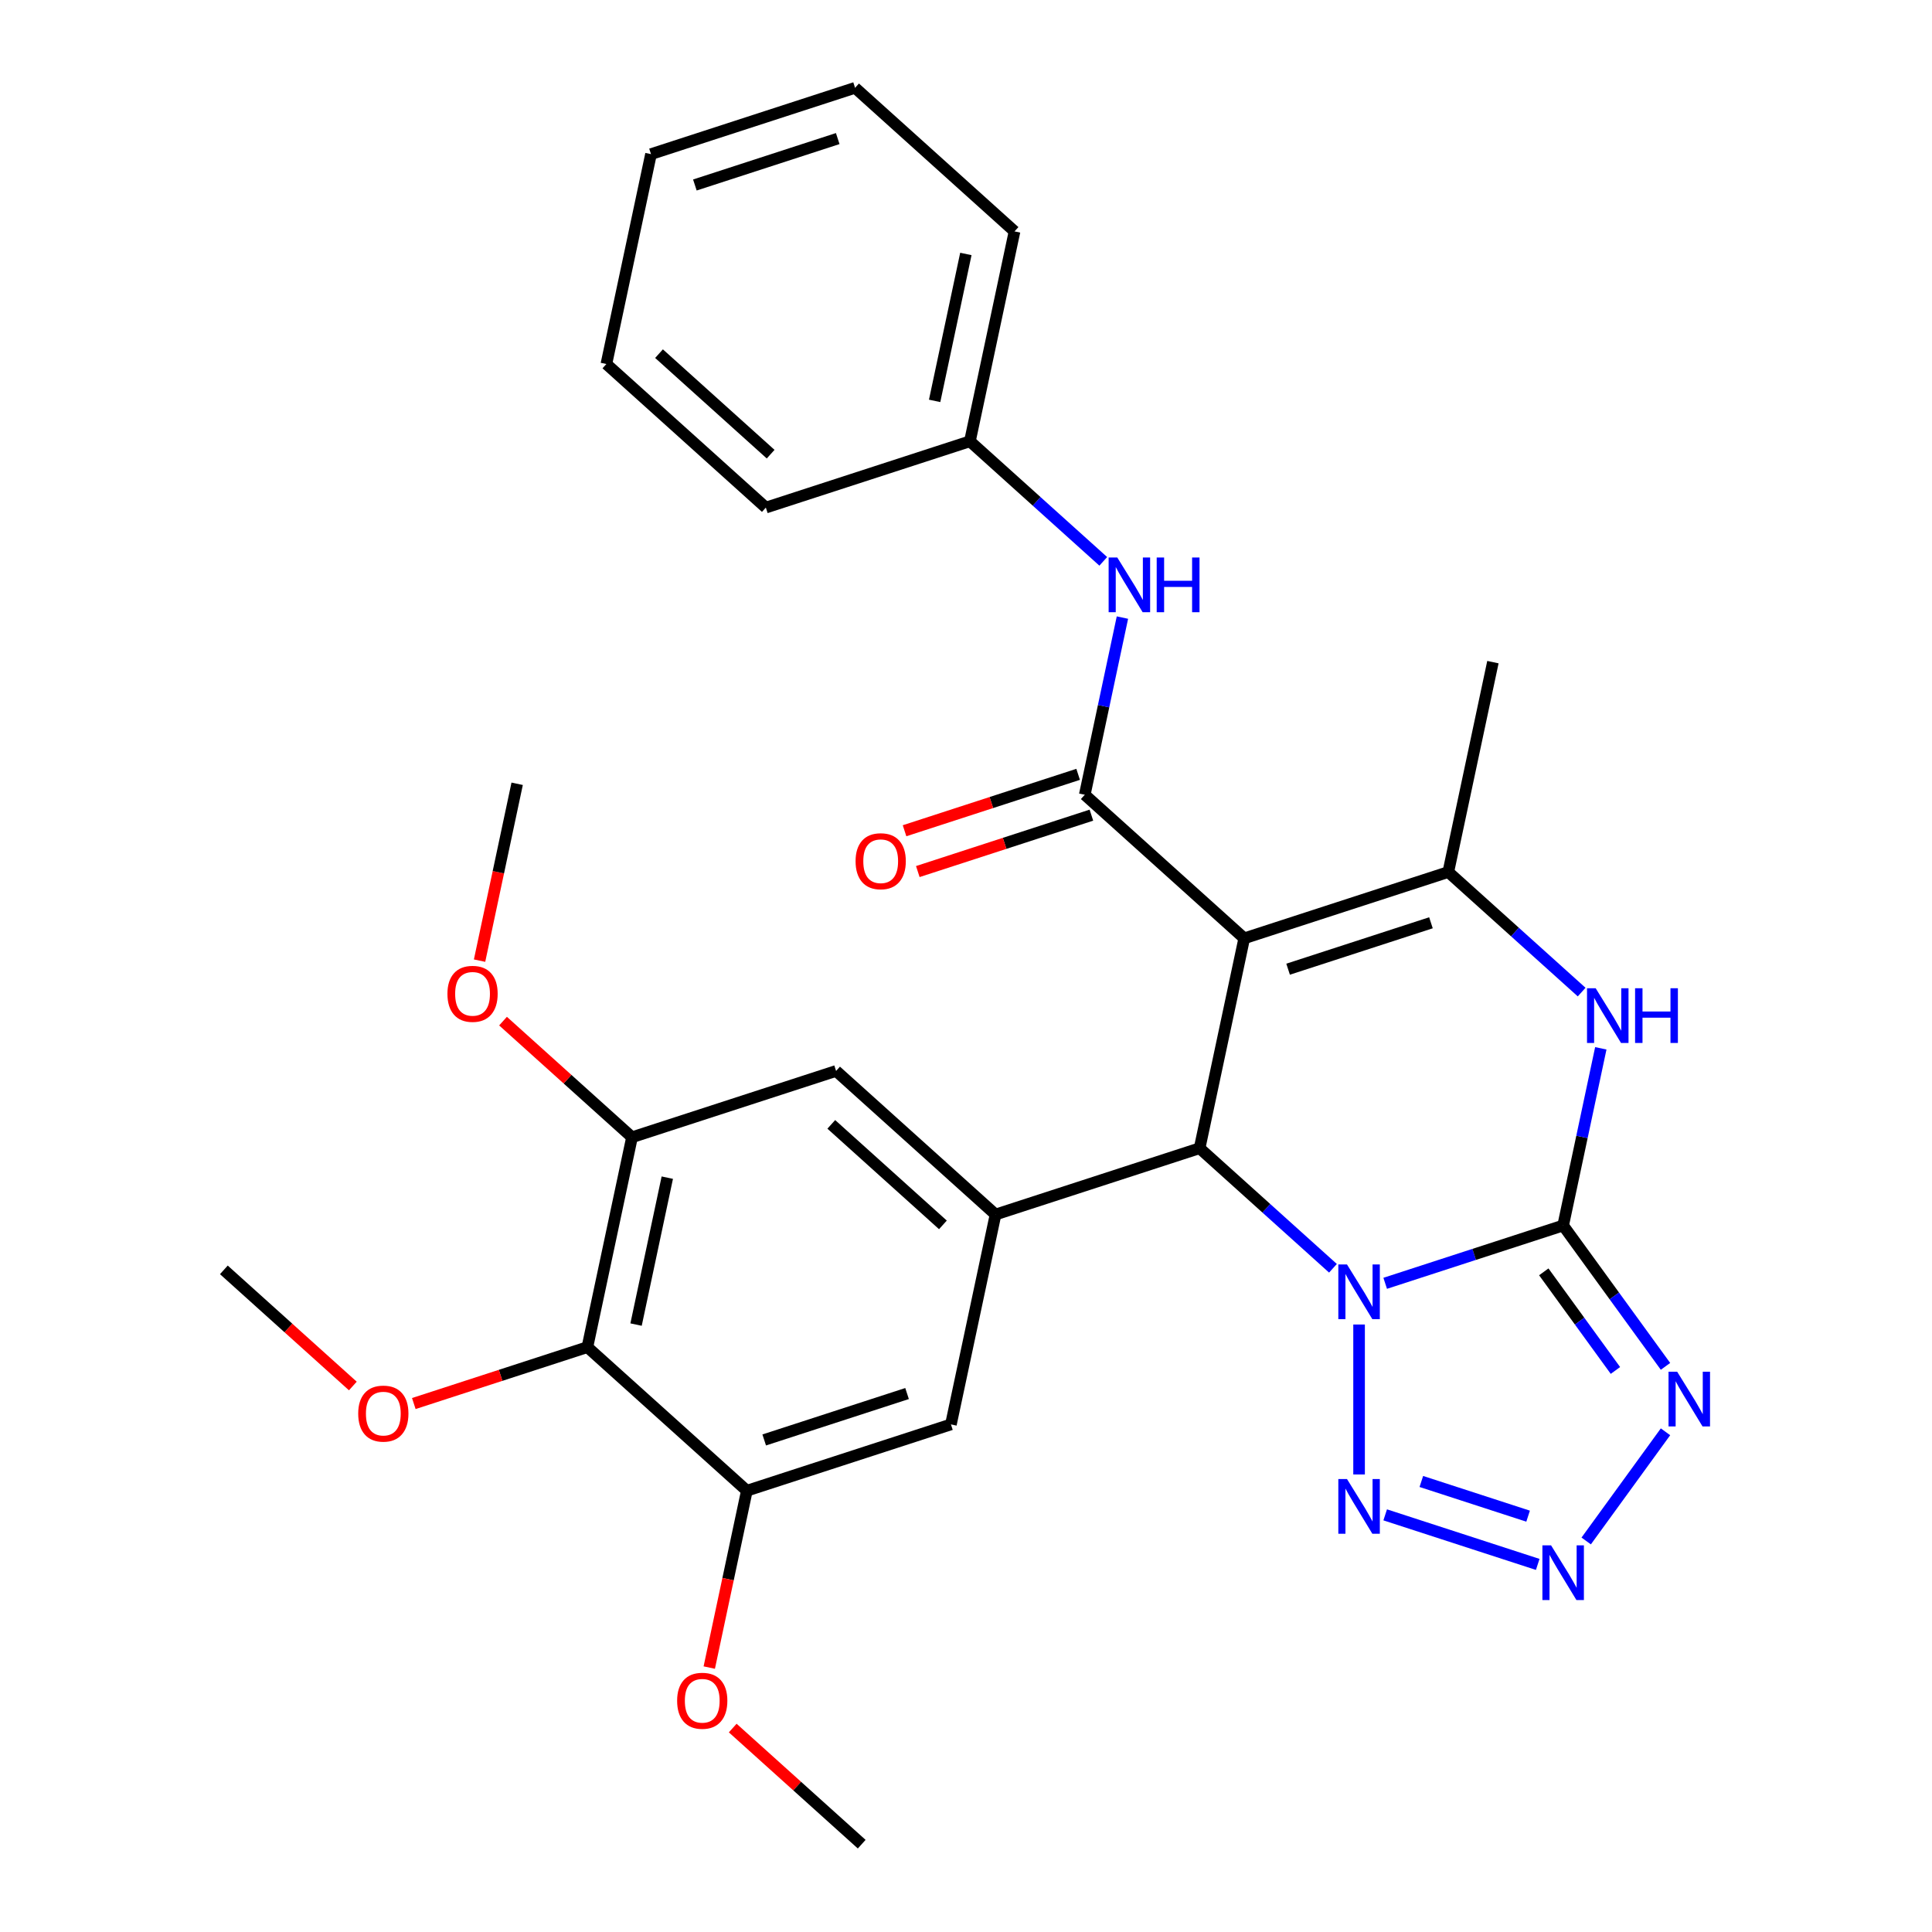 <?xml version='1.0' encoding='iso-8859-1'?>
<svg version='1.1' baseProfile='full'
              xmlns='http://www.w3.org/2000/svg'
                      xmlns:rdkit='http://www.rdkit.org/xml'
                      xmlns:xlink='http://www.w3.org/1999/xlink'
                  xml:space='preserve'
width='1000px' height='1000px' viewBox='0 0 1000 1000'>
<!-- END OF HEADER -->
<rect style='opacity:1.0;fill:#FFFFFF;stroke:none' width='1000' height='1000' x='0' y='0'> </rect>
<path class='bond-0' d='M 716.973,664.239 L 763.028,649.274' style='fill:none;fill-rule:evenodd;stroke:#0000FF;stroke-width:6px;stroke-linecap:butt;stroke-linejoin:miter;stroke-opacity:1' />
<path class='bond-0' d='M 763.028,649.274 L 809.084,634.31' style='fill:none;fill-rule:evenodd;stroke:#000000;stroke-width:6px;stroke-linecap:butt;stroke-linejoin:miter;stroke-opacity:1' />
<path class='bond-2' d='M 689.939,656.46 L 655.429,625.387' style='fill:none;fill-rule:evenodd;stroke:#0000FF;stroke-width:6px;stroke-linecap:butt;stroke-linejoin:miter;stroke-opacity:1' />
<path class='bond-2' d='M 655.429,625.387 L 620.919,594.314' style='fill:none;fill-rule:evenodd;stroke:#000000;stroke-width:6px;stroke-linecap:butt;stroke-linejoin:miter;stroke-opacity:1' />
<path class='bond-7' d='M 703.456,685.567 L 703.456,763.181' style='fill:none;fill-rule:evenodd;stroke:#0000FF;stroke-width:6px;stroke-linecap:butt;stroke-linejoin:miter;stroke-opacity:1' />
<path class='bond-3' d='M 809.084,634.31 L 835.572,670.768' style='fill:none;fill-rule:evenodd;stroke:#000000;stroke-width:6px;stroke-linecap:butt;stroke-linejoin:miter;stroke-opacity:1' />
<path class='bond-3' d='M 835.572,670.768 L 862.061,707.226' style='fill:none;fill-rule:evenodd;stroke:#0000FF;stroke-width:6px;stroke-linecap:butt;stroke-linejoin:miter;stroke-opacity:1' />
<path class='bond-3' d='M 799.06,658.303 L 817.602,683.824' style='fill:none;fill-rule:evenodd;stroke:#000000;stroke-width:6px;stroke-linecap:butt;stroke-linejoin:miter;stroke-opacity:1' />
<path class='bond-3' d='M 817.602,683.824 L 836.144,709.345' style='fill:none;fill-rule:evenodd;stroke:#0000FF;stroke-width:6px;stroke-linecap:butt;stroke-linejoin:miter;stroke-opacity:1' />
<path class='bond-5' d='M 809.084,634.31 L 818.83,588.46' style='fill:none;fill-rule:evenodd;stroke:#000000;stroke-width:6px;stroke-linecap:butt;stroke-linejoin:miter;stroke-opacity:1' />
<path class='bond-5' d='M 818.83,588.46 L 828.576,542.609' style='fill:none;fill-rule:evenodd;stroke:#0000FF;stroke-width:6px;stroke-linecap:butt;stroke-linejoin:miter;stroke-opacity:1' />
<path class='bond-1' d='M 644.011,485.677 L 620.919,594.314' style='fill:none;fill-rule:evenodd;stroke:#000000;stroke-width:6px;stroke-linecap:butt;stroke-linejoin:miter;stroke-opacity:1' />
<path class='bond-4' d='M 644.011,485.677 L 749.639,451.357' style='fill:none;fill-rule:evenodd;stroke:#000000;stroke-width:6px;stroke-linecap:butt;stroke-linejoin:miter;stroke-opacity:1' />
<path class='bond-4' d='M 666.719,501.655 L 740.659,477.63' style='fill:none;fill-rule:evenodd;stroke:#000000;stroke-width:6px;stroke-linecap:butt;stroke-linejoin:miter;stroke-opacity:1' />
<path class='bond-6' d='M 644.011,485.677 L 561.474,411.361' style='fill:none;fill-rule:evenodd;stroke:#000000;stroke-width:6px;stroke-linecap:butt;stroke-linejoin:miter;stroke-opacity:1' />
<path class='bond-9' d='M 620.919,594.314 L 515.291,628.635' style='fill:none;fill-rule:evenodd;stroke:#000000;stroke-width:6px;stroke-linecap:butt;stroke-linejoin:miter;stroke-opacity:1' />
<path class='bond-30' d='M 862.061,741.099 L 821.009,797.602' style='fill:none;fill-rule:evenodd;stroke:#0000FF;stroke-width:6px;stroke-linecap:butt;stroke-linejoin:miter;stroke-opacity:1' />
<path class='bond-21' d='M 749.639,451.357 L 772.73,342.72' style='fill:none;fill-rule:evenodd;stroke:#000000;stroke-width:6px;stroke-linecap:butt;stroke-linejoin:miter;stroke-opacity:1' />
<path class='bond-31' d='M 749.639,451.357 L 784.149,482.429' style='fill:none;fill-rule:evenodd;stroke:#000000;stroke-width:6px;stroke-linecap:butt;stroke-linejoin:miter;stroke-opacity:1' />
<path class='bond-31' d='M 784.149,482.429 L 818.659,513.502' style='fill:none;fill-rule:evenodd;stroke:#0000FF;stroke-width:6px;stroke-linecap:butt;stroke-linejoin:miter;stroke-opacity:1' />
<path class='bond-13' d='M 561.474,411.361 L 571.22,365.511' style='fill:none;fill-rule:evenodd;stroke:#000000;stroke-width:6px;stroke-linecap:butt;stroke-linejoin:miter;stroke-opacity:1' />
<path class='bond-13' d='M 571.22,365.511 L 580.966,319.661' style='fill:none;fill-rule:evenodd;stroke:#0000FF;stroke-width:6px;stroke-linecap:butt;stroke-linejoin:miter;stroke-opacity:1' />
<path class='bond-16' d='M 558.042,400.798 L 513.117,415.395' style='fill:none;fill-rule:evenodd;stroke:#000000;stroke-width:6px;stroke-linecap:butt;stroke-linejoin:miter;stroke-opacity:1' />
<path class='bond-16' d='M 513.117,415.395 L 468.191,429.993' style='fill:none;fill-rule:evenodd;stroke:#FF0000;stroke-width:6px;stroke-linecap:butt;stroke-linejoin:miter;stroke-opacity:1' />
<path class='bond-16' d='M 564.906,421.924 L 519.981,436.521' style='fill:none;fill-rule:evenodd;stroke:#000000;stroke-width:6px;stroke-linecap:butt;stroke-linejoin:miter;stroke-opacity:1' />
<path class='bond-16' d='M 519.981,436.521 L 475.055,451.118' style='fill:none;fill-rule:evenodd;stroke:#FF0000;stroke-width:6px;stroke-linecap:butt;stroke-linejoin:miter;stroke-opacity:1' />
<path class='bond-8' d='M 716.973,784.086 L 795.923,809.739' style='fill:none;fill-rule:evenodd;stroke:#0000FF;stroke-width:6px;stroke-linecap:butt;stroke-linejoin:miter;stroke-opacity:1' />
<path class='bond-8' d='M 735.679,766.808 L 790.944,784.765' style='fill:none;fill-rule:evenodd;stroke:#0000FF;stroke-width:6px;stroke-linecap:butt;stroke-linejoin:miter;stroke-opacity:1' />
<path class='bond-14' d='M 515.291,628.635 L 492.2,737.272' style='fill:none;fill-rule:evenodd;stroke:#000000;stroke-width:6px;stroke-linecap:butt;stroke-linejoin:miter;stroke-opacity:1' />
<path class='bond-15' d='M 515.291,628.635 L 432.755,554.318' style='fill:none;fill-rule:evenodd;stroke:#000000;stroke-width:6px;stroke-linecap:butt;stroke-linejoin:miter;stroke-opacity:1' />
<path class='bond-15' d='M 488.048,633.995 L 430.272,581.973' style='fill:none;fill-rule:evenodd;stroke:#000000;stroke-width:6px;stroke-linecap:butt;stroke-linejoin:miter;stroke-opacity:1' />
<path class='bond-10' d='M 304.035,697.276 L 327.127,588.639' style='fill:none;fill-rule:evenodd;stroke:#000000;stroke-width:6px;stroke-linecap:butt;stroke-linejoin:miter;stroke-opacity:1' />
<path class='bond-10' d='M 329.226,685.599 L 345.39,609.553' style='fill:none;fill-rule:evenodd;stroke:#000000;stroke-width:6px;stroke-linecap:butt;stroke-linejoin:miter;stroke-opacity:1' />
<path class='bond-18' d='M 304.035,697.276 L 259.109,711.873' style='fill:none;fill-rule:evenodd;stroke:#000000;stroke-width:6px;stroke-linecap:butt;stroke-linejoin:miter;stroke-opacity:1' />
<path class='bond-18' d='M 259.109,711.873 L 214.184,726.471' style='fill:none;fill-rule:evenodd;stroke:#FF0000;stroke-width:6px;stroke-linecap:butt;stroke-linejoin:miter;stroke-opacity:1' />
<path class='bond-32' d='M 304.035,697.276 L 386.572,771.592' style='fill:none;fill-rule:evenodd;stroke:#000000;stroke-width:6px;stroke-linecap:butt;stroke-linejoin:miter;stroke-opacity:1' />
<path class='bond-11' d='M 386.572,771.592 L 492.2,737.272' style='fill:none;fill-rule:evenodd;stroke:#000000;stroke-width:6px;stroke-linecap:butt;stroke-linejoin:miter;stroke-opacity:1' />
<path class='bond-11' d='M 395.552,745.319 L 469.492,721.294' style='fill:none;fill-rule:evenodd;stroke:#000000;stroke-width:6px;stroke-linecap:butt;stroke-linejoin:miter;stroke-opacity:1' />
<path class='bond-19' d='M 386.572,771.592 L 376.843,817.362' style='fill:none;fill-rule:evenodd;stroke:#000000;stroke-width:6px;stroke-linecap:butt;stroke-linejoin:miter;stroke-opacity:1' />
<path class='bond-19' d='M 376.843,817.362 L 367.114,863.133' style='fill:none;fill-rule:evenodd;stroke:#FF0000;stroke-width:6px;stroke-linecap:butt;stroke-linejoin:miter;stroke-opacity:1' />
<path class='bond-12' d='M 327.127,588.639 L 432.755,554.318' style='fill:none;fill-rule:evenodd;stroke:#000000;stroke-width:6px;stroke-linecap:butt;stroke-linejoin:miter;stroke-opacity:1' />
<path class='bond-20' d='M 327.127,588.639 L 293.747,558.584' style='fill:none;fill-rule:evenodd;stroke:#000000;stroke-width:6px;stroke-linecap:butt;stroke-linejoin:miter;stroke-opacity:1' />
<path class='bond-20' d='M 293.747,558.584 L 260.367,528.528' style='fill:none;fill-rule:evenodd;stroke:#FF0000;stroke-width:6px;stroke-linecap:butt;stroke-linejoin:miter;stroke-opacity:1' />
<path class='bond-17' d='M 571.049,290.554 L 536.539,259.481' style='fill:none;fill-rule:evenodd;stroke:#0000FF;stroke-width:6px;stroke-linecap:butt;stroke-linejoin:miter;stroke-opacity:1' />
<path class='bond-17' d='M 536.539,259.481 L 502.029,228.408' style='fill:none;fill-rule:evenodd;stroke:#000000;stroke-width:6px;stroke-linecap:butt;stroke-linejoin:miter;stroke-opacity:1' />
<path class='bond-22' d='M 502.029,228.408 L 525.121,119.771' style='fill:none;fill-rule:evenodd;stroke:#000000;stroke-width:6px;stroke-linecap:butt;stroke-linejoin:miter;stroke-opacity:1' />
<path class='bond-22' d='M 483.766,207.494 L 499.93,131.448' style='fill:none;fill-rule:evenodd;stroke:#000000;stroke-width:6px;stroke-linecap:butt;stroke-linejoin:miter;stroke-opacity:1' />
<path class='bond-23' d='M 502.029,228.408 L 396.401,262.728' style='fill:none;fill-rule:evenodd;stroke:#000000;stroke-width:6px;stroke-linecap:butt;stroke-linejoin:miter;stroke-opacity:1' />
<path class='bond-24' d='M 182.631,717.391 L 149.251,687.336' style='fill:none;fill-rule:evenodd;stroke:#FF0000;stroke-width:6px;stroke-linecap:butt;stroke-linejoin:miter;stroke-opacity:1' />
<path class='bond-24' d='M 149.251,687.336 L 115.871,657.28' style='fill:none;fill-rule:evenodd;stroke:#000000;stroke-width:6px;stroke-linecap:butt;stroke-linejoin:miter;stroke-opacity:1' />
<path class='bond-25' d='M 379.257,894.434 L 412.637,924.49' style='fill:none;fill-rule:evenodd;stroke:#FF0000;stroke-width:6px;stroke-linecap:butt;stroke-linejoin:miter;stroke-opacity:1' />
<path class='bond-25' d='M 412.637,924.49 L 446.017,954.545' style='fill:none;fill-rule:evenodd;stroke:#000000;stroke-width:6px;stroke-linecap:butt;stroke-linejoin:miter;stroke-opacity:1' />
<path class='bond-26' d='M 248.224,497.226 L 257.953,451.456' style='fill:none;fill-rule:evenodd;stroke:#FF0000;stroke-width:6px;stroke-linecap:butt;stroke-linejoin:miter;stroke-opacity:1' />
<path class='bond-26' d='M 257.953,451.456 L 267.682,405.686' style='fill:none;fill-rule:evenodd;stroke:#000000;stroke-width:6px;stroke-linecap:butt;stroke-linejoin:miter;stroke-opacity:1' />
<path class='bond-28' d='M 525.121,119.771 L 442.584,45.455' style='fill:none;fill-rule:evenodd;stroke:#000000;stroke-width:6px;stroke-linecap:butt;stroke-linejoin:miter;stroke-opacity:1' />
<path class='bond-27' d='M 396.401,262.728 L 313.865,188.412' style='fill:none;fill-rule:evenodd;stroke:#000000;stroke-width:6px;stroke-linecap:butt;stroke-linejoin:miter;stroke-opacity:1' />
<path class='bond-27' d='M 398.884,235.074 L 341.108,183.052' style='fill:none;fill-rule:evenodd;stroke:#000000;stroke-width:6px;stroke-linecap:butt;stroke-linejoin:miter;stroke-opacity:1' />
<path class='bond-29' d='M 313.865,188.412 L 336.956,79.775' style='fill:none;fill-rule:evenodd;stroke:#000000;stroke-width:6px;stroke-linecap:butt;stroke-linejoin:miter;stroke-opacity:1' />
<path class='bond-33' d='M 442.584,45.455 L 336.956,79.775' style='fill:none;fill-rule:evenodd;stroke:#000000;stroke-width:6px;stroke-linecap:butt;stroke-linejoin:miter;stroke-opacity:1' />
<path class='bond-33' d='M 433.604,71.728 L 359.664,95.753' style='fill:none;fill-rule:evenodd;stroke:#000000;stroke-width:6px;stroke-linecap:butt;stroke-linejoin:miter;stroke-opacity:1' />
<path  class='atom-0' d='M 697.196 654.47
L 706.476 669.47
Q 707.396 670.95, 708.876 673.63
Q 710.356 676.31, 710.436 676.47
L 710.436 654.47
L 714.196 654.47
L 714.196 682.79
L 710.316 682.79
L 700.356 666.39
Q 699.196 664.47, 697.956 662.27
Q 696.756 660.07, 696.396 659.39
L 696.396 682.79
L 692.716 682.79
L 692.716 654.47
L 697.196 654.47
' fill='#0000FF'/>
<path  class='atom-4' d='M 868.106 710.002
L 877.386 725.002
Q 878.306 726.482, 879.786 729.162
Q 881.266 731.842, 881.346 732.002
L 881.346 710.002
L 885.106 710.002
L 885.106 738.322
L 881.226 738.322
L 871.266 721.922
Q 870.106 720.002, 868.866 717.802
Q 867.666 715.602, 867.306 714.922
L 867.306 738.322
L 863.626 738.322
L 863.626 710.002
L 868.106 710.002
' fill='#0000FF'/>
<path  class='atom-6' d='M 825.916 511.513
L 835.196 526.513
Q 836.116 527.993, 837.596 530.673
Q 839.076 533.353, 839.156 533.513
L 839.156 511.513
L 842.916 511.513
L 842.916 539.833
L 839.036 539.833
L 829.076 523.433
Q 827.916 521.513, 826.676 519.313
Q 825.476 517.113, 825.116 516.433
L 825.116 539.833
L 821.436 539.833
L 821.436 511.513
L 825.916 511.513
' fill='#0000FF'/>
<path  class='atom-6' d='M 846.316 511.513
L 850.156 511.513
L 850.156 523.553
L 864.636 523.553
L 864.636 511.513
L 868.476 511.513
L 868.476 539.833
L 864.636 539.833
L 864.636 526.753
L 850.156 526.753
L 850.156 539.833
L 846.316 539.833
L 846.316 511.513
' fill='#0000FF'/>
<path  class='atom-8' d='M 697.196 765.534
L 706.476 780.534
Q 707.396 782.014, 708.876 784.694
Q 710.356 787.374, 710.436 787.534
L 710.436 765.534
L 714.196 765.534
L 714.196 793.854
L 710.316 793.854
L 700.356 777.454
Q 699.196 775.534, 697.956 773.334
Q 696.756 771.134, 696.396 770.454
L 696.396 793.854
L 692.716 793.854
L 692.716 765.534
L 697.196 765.534
' fill='#0000FF'/>
<path  class='atom-9' d='M 802.824 799.855
L 812.104 814.855
Q 813.024 816.335, 814.504 819.015
Q 815.984 821.695, 816.064 821.855
L 816.064 799.855
L 819.824 799.855
L 819.824 828.175
L 815.944 828.175
L 805.984 811.775
Q 804.824 809.855, 803.584 807.655
Q 802.384 805.455, 802.024 804.775
L 802.024 828.175
L 798.344 828.175
L 798.344 799.855
L 802.824 799.855
' fill='#0000FF'/>
<path  class='atom-14' d='M 578.306 288.564
L 587.586 303.564
Q 588.506 305.044, 589.986 307.724
Q 591.466 310.404, 591.546 310.564
L 591.546 288.564
L 595.306 288.564
L 595.306 316.884
L 591.426 316.884
L 581.466 300.484
Q 580.306 298.564, 579.066 296.364
Q 577.866 294.164, 577.506 293.484
L 577.506 316.884
L 573.826 316.884
L 573.826 288.564
L 578.306 288.564
' fill='#0000FF'/>
<path  class='atom-14' d='M 598.706 288.564
L 602.546 288.564
L 602.546 300.604
L 617.026 300.604
L 617.026 288.564
L 620.866 288.564
L 620.866 316.884
L 617.026 316.884
L 617.026 303.804
L 602.546 303.804
L 602.546 316.884
L 598.706 316.884
L 598.706 288.564
' fill='#0000FF'/>
<path  class='atom-17' d='M 442.846 445.762
Q 442.846 438.962, 446.206 435.162
Q 449.566 431.362, 455.846 431.362
Q 462.126 431.362, 465.486 435.162
Q 468.846 438.962, 468.846 445.762
Q 468.846 452.642, 465.446 456.562
Q 462.046 460.442, 455.846 460.442
Q 449.606 460.442, 446.206 456.562
Q 442.846 452.682, 442.846 445.762
M 455.846 457.242
Q 460.166 457.242, 462.486 454.362
Q 464.846 451.442, 464.846 445.762
Q 464.846 440.202, 462.486 437.402
Q 460.166 434.562, 455.846 434.562
Q 451.526 434.562, 449.166 437.362
Q 446.846 440.162, 446.846 445.762
Q 446.846 451.482, 449.166 454.362
Q 451.526 457.242, 455.846 457.242
' fill='#FF0000'/>
<path  class='atom-19' d='M 185.407 731.677
Q 185.407 724.877, 188.767 721.077
Q 192.127 717.277, 198.407 717.277
Q 204.687 717.277, 208.047 721.077
Q 211.407 724.877, 211.407 731.677
Q 211.407 738.557, 208.007 742.477
Q 204.607 746.357, 198.407 746.357
Q 192.167 746.357, 188.767 742.477
Q 185.407 738.597, 185.407 731.677
M 198.407 743.157
Q 202.727 743.157, 205.047 740.277
Q 207.407 737.357, 207.407 731.677
Q 207.407 726.117, 205.047 723.317
Q 202.727 720.477, 198.407 720.477
Q 194.087 720.477, 191.727 723.277
Q 189.407 726.077, 189.407 731.677
Q 189.407 737.397, 191.727 740.277
Q 194.087 743.157, 198.407 743.157
' fill='#FF0000'/>
<path  class='atom-20' d='M 350.48 880.309
Q 350.48 873.509, 353.84 869.709
Q 357.2 865.909, 363.48 865.909
Q 369.76 865.909, 373.12 869.709
Q 376.48 873.509, 376.48 880.309
Q 376.48 887.189, 373.08 891.109
Q 369.68 894.989, 363.48 894.989
Q 357.24 894.989, 353.84 891.109
Q 350.48 887.229, 350.48 880.309
M 363.48 891.789
Q 367.8 891.789, 370.12 888.909
Q 372.48 885.989, 372.48 880.309
Q 372.48 874.749, 370.12 871.949
Q 367.8 869.109, 363.48 869.109
Q 359.16 869.109, 356.8 871.909
Q 354.48 874.709, 354.48 880.309
Q 354.48 886.029, 356.8 888.909
Q 359.16 891.789, 363.48 891.789
' fill='#FF0000'/>
<path  class='atom-21' d='M 231.59 514.403
Q 231.59 507.603, 234.95 503.803
Q 238.31 500.003, 244.59 500.003
Q 250.87 500.003, 254.23 503.803
Q 257.59 507.603, 257.59 514.403
Q 257.59 521.283, 254.19 525.203
Q 250.79 529.083, 244.59 529.083
Q 238.35 529.083, 234.95 525.203
Q 231.59 521.323, 231.59 514.403
M 244.59 525.883
Q 248.91 525.883, 251.23 523.003
Q 253.59 520.083, 253.59 514.403
Q 253.59 508.843, 251.23 506.043
Q 248.91 503.203, 244.59 503.203
Q 240.27 503.203, 237.91 506.003
Q 235.59 508.803, 235.59 514.403
Q 235.59 520.123, 237.91 523.003
Q 240.27 525.883, 244.59 525.883
' fill='#FF0000'/>
</svg>

